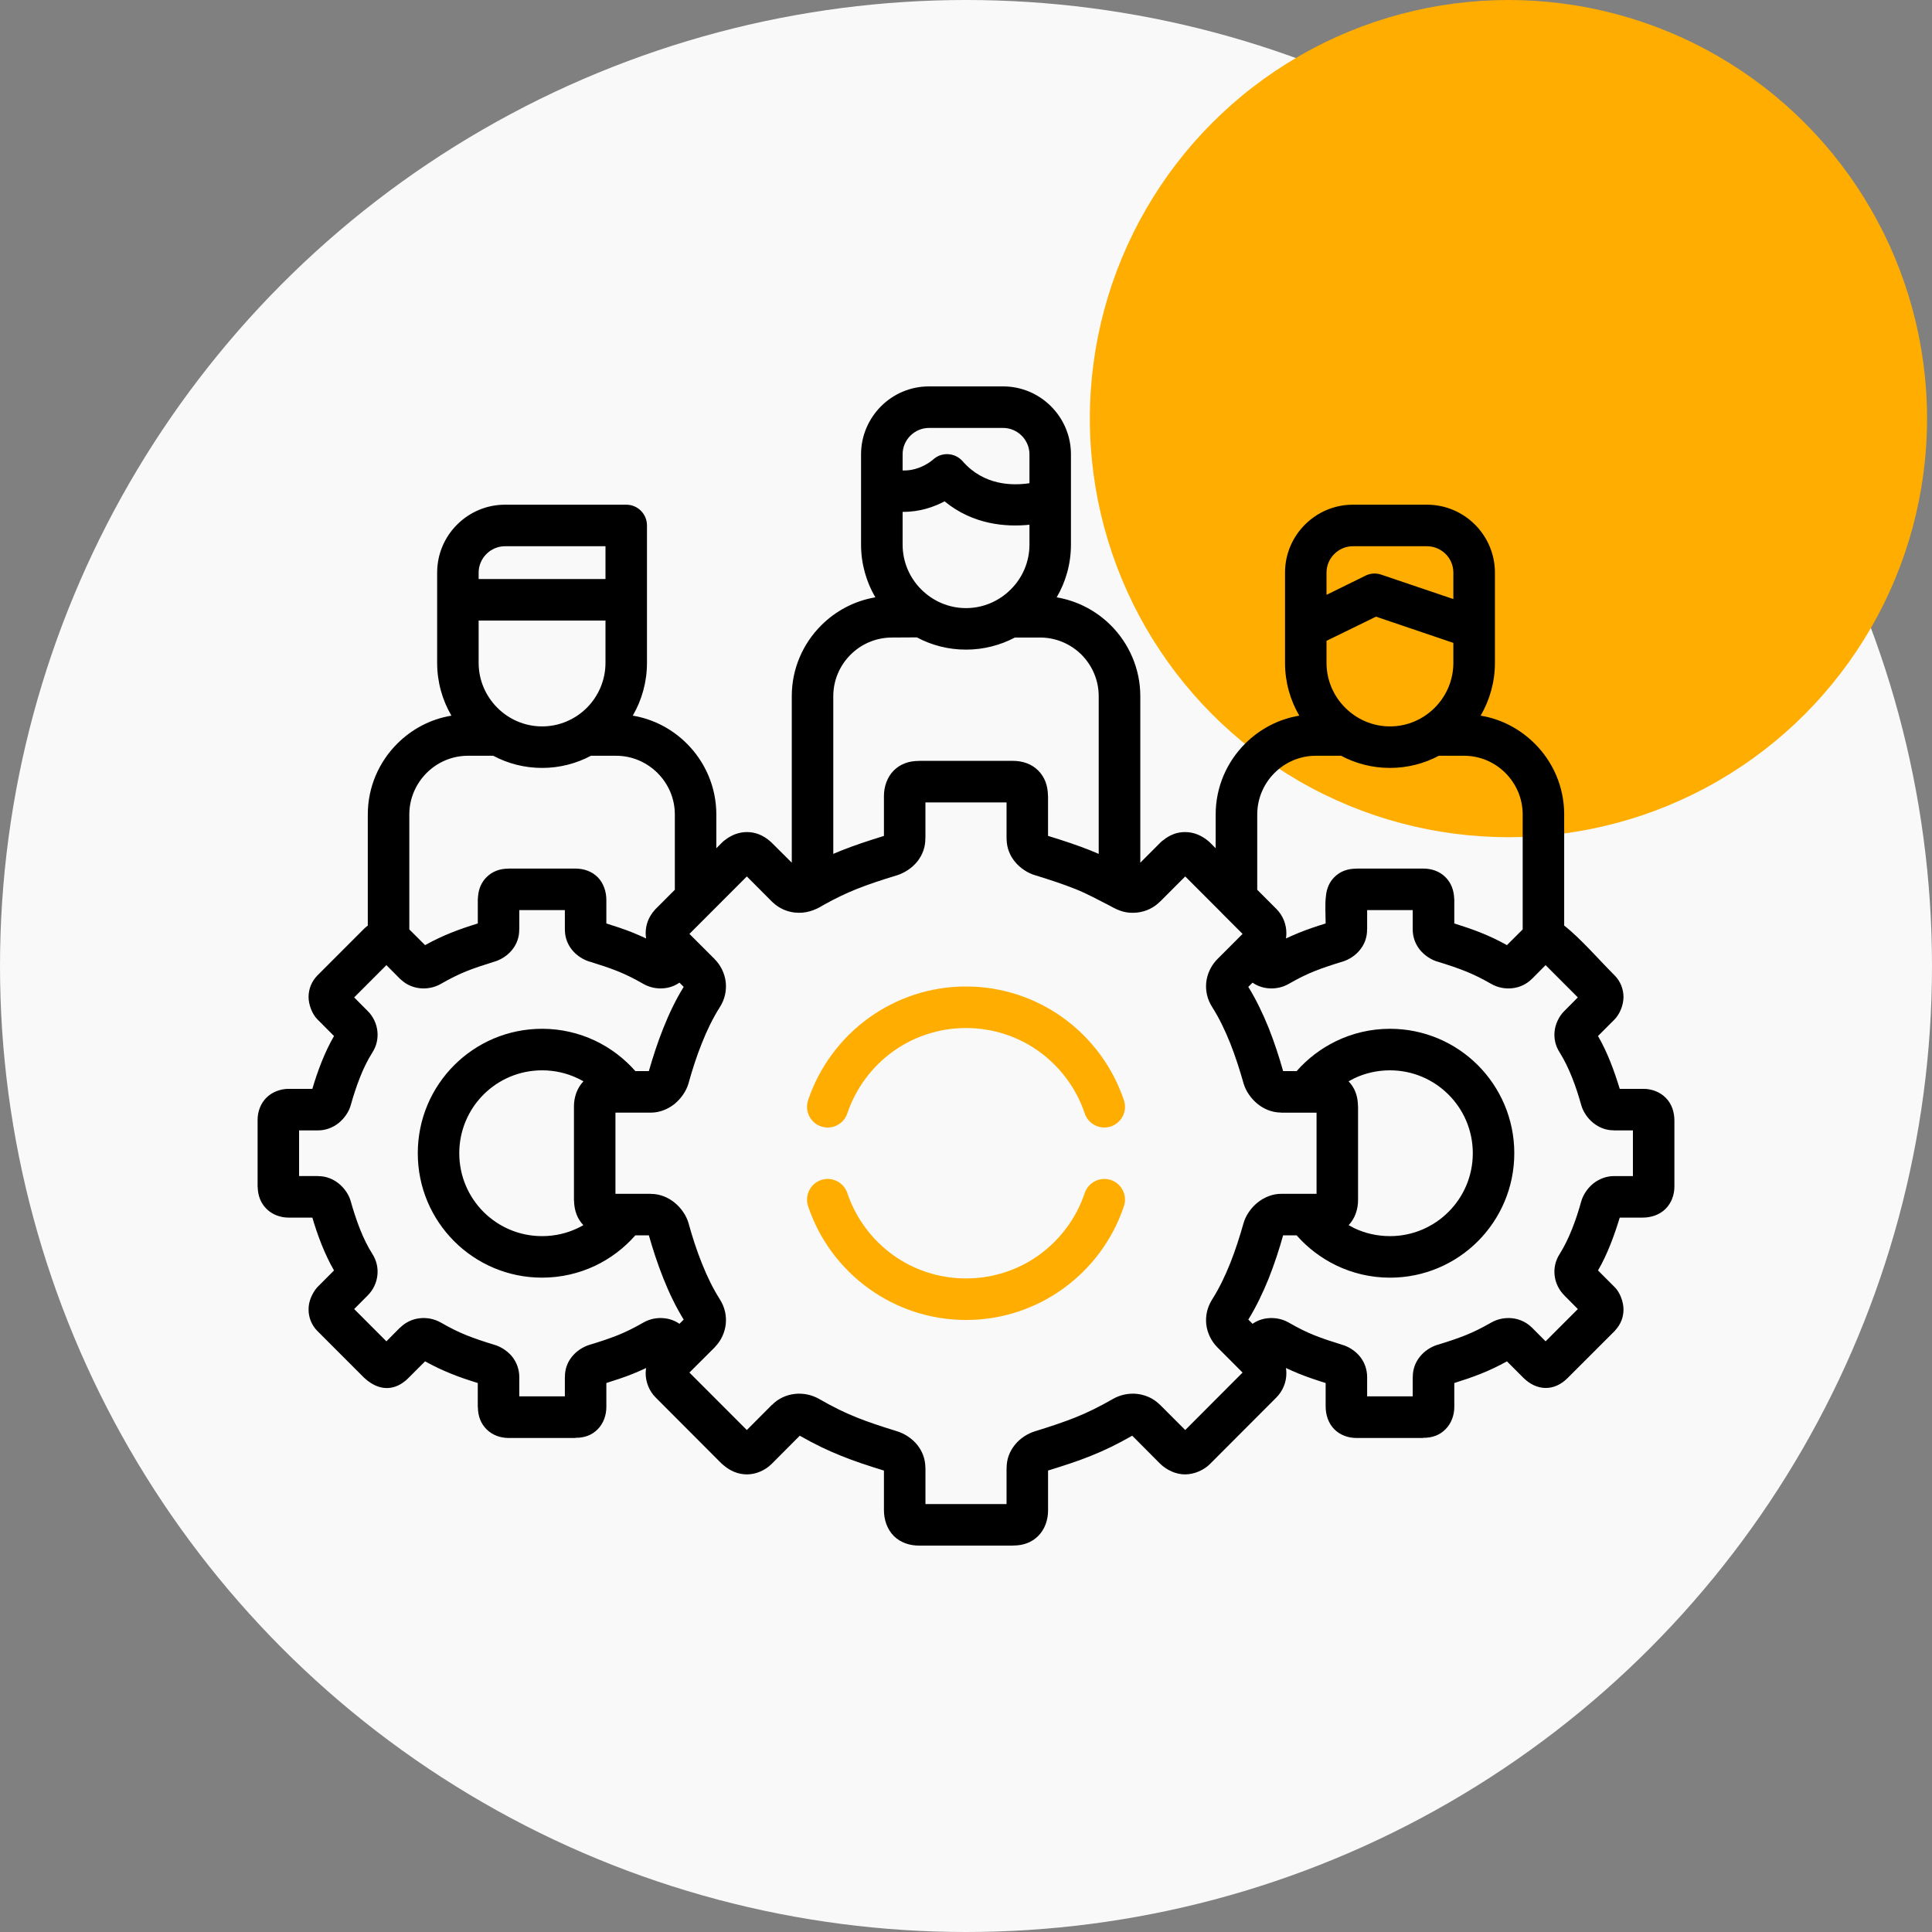 <svg width="78" height="78" viewBox="0 0 78 78" fill="none" xmlns="http://www.w3.org/2000/svg">
<rect x="0" y="0" width="78" height="78" fill="#808080" stroke="none"/>
<circle cx="39" cy="39" r="39" fill="#F9F9FA"/>
<circle cx="60.9" cy="16.9" r="16.9" fill="#FFAD00"/>
<path d="M58.676 25.955L55.553 24.896L53.555 25.872V26.763C53.555 27.466 53.843 28.107 54.309 28.572C54.774 29.038 55.414 29.327 56.117 29.327C56.82 29.327 57.46 29.038 57.925 28.572C58.388 28.107 58.676 27.466 58.676 26.763V25.955ZM53.555 24.015L55.078 23.267C55.281 23.15 55.528 23.118 55.765 23.2L58.676 24.186V23.118C58.676 22.826 58.559 22.56 58.365 22.367C58.169 22.173 57.903 22.053 57.612 22.053H54.619C54.328 22.053 54.062 22.173 53.868 22.367C53.675 22.56 53.555 22.826 53.555 23.118L53.555 24.015ZM19.324 23.378H24.445V22.053H20.388C20.097 22.053 19.831 22.173 19.638 22.367C19.445 22.56 19.324 22.826 19.324 23.118L19.324 23.378ZM24.445 25.054H19.324V26.763C19.324 27.466 19.613 28.107 20.078 28.573C20.54 29.038 21.183 29.327 21.886 29.327C22.589 29.327 23.229 29.038 23.695 28.573C24.157 28.107 24.445 27.466 24.445 26.763L24.445 25.054ZM41.562 21.185C40.637 21.28 39.294 21.194 38.135 20.24C37.724 20.459 37.138 20.674 36.441 20.665V21.986C36.441 22.693 36.729 23.334 37.192 23.796C37.657 24.262 38.297 24.551 39 24.551C39.703 24.551 40.343 24.262 40.808 23.796C41.274 23.334 41.562 22.693 41.562 21.986L41.562 21.185ZM36.441 18.994C37.169 19.02 37.67 18.554 37.673 18.551L37.689 18.538C38.037 18.237 38.563 18.275 38.867 18.624C39.719 19.603 40.881 19.613 41.562 19.508V18.342C41.562 18.05 41.442 17.784 41.248 17.59C41.055 17.397 40.789 17.277 40.498 17.277H37.505C37.214 17.277 36.948 17.397 36.755 17.59C36.558 17.784 36.441 18.05 36.441 18.342V18.994ZM26.12 26.763C26.12 27.536 25.911 28.265 25.547 28.893C26.393 29.032 27.15 29.441 27.732 30.024C28.464 30.756 28.92 31.767 28.92 32.883V34.246L29.148 34.018C29.183 33.98 29.221 33.951 29.259 33.922C29.531 33.707 29.829 33.596 30.149 33.593C30.497 33.59 30.82 33.72 31.118 33.986C31.13 33.995 31.14 34.008 31.152 34.018L31.966 34.829V28.107C31.966 26.994 32.419 25.983 33.154 25.248C33.737 24.665 34.493 24.259 35.339 24.116C34.975 23.489 34.763 22.763 34.763 21.986V18.342C34.763 17.587 35.073 16.903 35.567 16.405C36.064 15.908 36.748 15.6 37.505 15.6H40.498C41.252 15.6 41.936 15.908 42.433 16.405C42.93 16.903 43.237 17.587 43.237 18.342V21.986C43.237 22.763 43.028 23.489 42.661 24.116C43.506 24.259 44.266 24.665 44.849 25.248C45.581 25.983 46.037 26.994 46.037 28.107V34.829L46.847 34.018C46.882 33.98 46.92 33.948 46.961 33.922C47.237 33.697 47.535 33.59 47.855 33.593C48.2 33.596 48.516 33.726 48.808 33.976C48.82 33.989 48.836 34.005 48.852 34.018L49.08 34.246V32.883C49.08 31.767 49.536 30.756 50.268 30.024C50.85 29.441 51.61 29.032 52.456 28.893C52.089 28.265 51.88 27.536 51.88 26.763V23.118C51.88 22.363 52.187 21.676 52.684 21.181C53.181 20.684 53.865 20.376 54.619 20.376H57.612C58.368 20.376 59.053 20.684 59.55 21.181C60.044 21.676 60.354 22.363 60.354 23.118V26.763C60.354 27.536 60.142 28.265 59.778 28.893C60.623 29.032 61.38 29.441 61.963 30.024C62.698 30.756 63.15 31.767 63.15 32.883V37.368C63.803 37.875 64.579 38.775 65.19 39.383C65.418 39.612 65.545 39.932 65.545 40.255C65.541 40.578 65.402 40.94 65.171 41.171L64.515 41.827C64.709 42.157 64.873 42.515 65.019 42.879C65.165 43.247 65.288 43.615 65.393 43.96H66.352C66.678 43.96 67.011 44.081 67.245 44.315C67.499 44.566 67.6 44.905 67.6 45.247V47.906C67.6 48.239 67.48 48.569 67.245 48.803C66.998 49.05 66.656 49.158 66.317 49.158H65.393C65.288 49.504 65.165 49.871 65.019 50.239C64.873 50.603 64.709 50.962 64.516 51.291L65.19 51.966C65.409 52.185 65.542 52.562 65.545 52.863C65.545 53.174 65.44 53.453 65.222 53.697C65.212 53.709 65.2 53.722 65.19 53.732V53.735L63.284 55.64C62.739 56.185 62.036 56.156 61.501 55.624L60.839 54.961C60.471 55.164 60.136 55.323 59.787 55.462C59.449 55.598 59.107 55.712 58.714 55.836V56.803C58.714 57.136 58.593 57.472 58.356 57.706C58.125 57.938 57.827 58.052 57.463 58.048V58.055H54.771C54.435 58.055 54.112 57.944 53.872 57.706C53.625 57.459 53.52 57.113 53.52 56.778V55.836C53.124 55.713 52.785 55.598 52.447 55.462C52.269 55.389 52.095 55.313 51.918 55.231C51.927 55.297 51.934 55.367 51.934 55.437C51.937 55.808 51.785 56.166 51.525 56.426L48.852 59.104C48.599 59.358 48.212 59.522 47.855 59.525C47.471 59.529 47.095 59.348 46.828 59.085L45.711 57.963C45.109 58.308 44.586 58.559 44.042 58.777C43.507 58.993 42.968 59.167 42.313 59.37V60.983C42.313 61.361 42.183 61.744 41.913 62.013C41.654 62.27 41.315 62.4 40.897 62.397V62.4H37.106C36.726 62.4 36.359 62.283 36.086 62.013C35.814 61.741 35.687 61.348 35.687 60.971V59.37L35.675 59.367C35.026 59.167 34.49 58.99 33.962 58.777C33.417 58.559 32.891 58.308 32.289 57.963L31.152 59.104C30.896 59.361 30.513 59.529 30.148 59.525C29.8 59.522 29.483 59.392 29.195 59.142C29.18 59.129 29.164 59.113 29.151 59.101L29.148 59.104L26.469 56.419C26.212 56.163 26.067 55.801 26.067 55.437C26.07 55.367 26.073 55.297 26.086 55.231C25.908 55.313 25.734 55.389 25.557 55.462C25.218 55.598 24.876 55.712 24.48 55.836V56.803C24.48 57.133 24.366 57.468 24.128 57.706C23.897 57.938 23.6 58.052 23.232 58.048V58.055H20.537C20.205 58.055 19.885 57.944 19.644 57.706C19.416 57.478 19.299 57.183 19.293 56.816V56.803H19.289V55.836C18.893 55.713 18.552 55.599 18.216 55.462C17.867 55.323 17.532 55.164 17.161 54.961L16.483 55.64C15.951 56.169 15.321 56.163 14.761 55.678C14.748 55.665 14.732 55.652 14.72 55.636L14.716 55.64L12.813 53.735C12.585 53.507 12.455 53.186 12.458 52.863C12.458 52.597 12.547 52.337 12.715 52.09C12.743 52.045 12.778 52.004 12.813 51.966L13.485 51.291C13.294 50.962 13.127 50.603 12.981 50.239C12.835 49.871 12.712 49.504 12.611 49.158H11.651C11.322 49.158 10.989 49.038 10.758 48.803C10.53 48.578 10.413 48.283 10.403 47.922V47.906H10.4V45.212C10.4 44.879 10.52 44.55 10.758 44.315C10.992 44.081 11.331 43.96 11.654 43.96H12.611C12.712 43.615 12.835 43.247 12.981 42.88C13.127 42.515 13.294 42.157 13.485 41.827L12.813 41.152C12.598 40.94 12.458 40.55 12.458 40.255C12.455 39.932 12.585 39.612 12.816 39.38L14.716 37.479C14.761 37.434 14.802 37.406 14.849 37.368V32.883C14.849 31.767 15.305 30.756 16.037 30.024C16.62 29.441 17.376 29.032 18.225 28.893C17.858 28.265 17.649 27.536 17.649 26.763V24.215V23.118C17.649 22.363 17.956 21.676 18.453 21.181C18.95 20.684 19.634 20.376 20.388 20.376H25.284C25.747 20.376 26.12 20.75 26.12 21.213V24.215L26.12 26.763ZM23.859 30.512C23.267 30.826 22.596 31.003 21.886 31.003C21.174 31.003 20.502 30.826 19.913 30.512H18.893C18.244 30.512 17.652 30.778 17.221 31.209C16.794 31.64 16.525 32.23 16.525 32.883V37.523L17.161 38.157C17.532 37.954 17.867 37.795 18.216 37.656C18.552 37.52 18.893 37.406 19.29 37.282V36.316C19.29 36.274 19.293 36.236 19.299 36.195C19.324 35.878 19.441 35.615 19.644 35.412C19.879 35.181 20.176 35.067 20.537 35.07V35.067H23.232C23.565 35.067 23.891 35.175 24.128 35.412C24.372 35.656 24.48 36.005 24.48 36.338V37.282C24.876 37.406 25.218 37.52 25.557 37.656C25.734 37.729 25.908 37.805 26.086 37.888C26.073 37.821 26.07 37.751 26.067 37.681C26.067 37.33 26.187 37.016 26.434 36.737C26.447 36.724 26.456 36.712 26.469 36.699L27.245 35.922V32.883C27.245 32.23 26.979 31.641 26.548 31.21C26.117 30.779 25.525 30.512 24.876 30.512L23.859 30.512ZM58.09 30.512C57.501 30.826 56.826 31.003 56.117 31.003C55.404 31.003 54.733 30.826 54.144 30.512H53.124C52.475 30.512 51.883 30.778 51.452 31.209C51.025 31.64 50.758 32.23 50.758 32.883V35.922L51.534 36.699C51.791 36.956 51.937 37.317 51.934 37.681C51.934 37.751 51.927 37.821 51.918 37.888C52.095 37.805 52.269 37.729 52.447 37.656C52.785 37.52 53.124 37.406 53.52 37.282C53.52 36.971 53.488 36.487 53.53 36.195C53.555 35.878 53.669 35.615 53.872 35.412C54.103 35.181 54.404 35.067 54.771 35.07V35.067H57.463C57.795 35.067 58.118 35.174 58.356 35.412C58.584 35.64 58.701 35.935 58.711 36.303V36.315H58.714V37.282C59.106 37.406 59.449 37.52 59.787 37.656C60.136 37.795 60.471 37.954 60.839 38.157L61.475 37.523V32.883C61.475 32.23 61.209 31.64 60.779 31.209C60.351 30.778 59.759 30.512 59.106 30.512L58.09 30.512ZM40.973 25.739C40.384 26.05 39.712 26.227 39 26.227C38.284 26.227 37.61 26.05 37.017 25.733L36.01 25.739C35.358 25.739 34.766 26.005 34.338 26.433C33.907 26.864 33.642 27.457 33.642 28.107V34.474C33.746 34.43 33.854 34.385 33.961 34.341C34.493 34.129 35.035 33.951 35.687 33.748V32.135C35.687 31.758 35.817 31.374 36.086 31.105C36.346 30.848 36.688 30.718 37.106 30.721V30.718H40.897C41.274 30.718 41.641 30.835 41.913 31.105C42.17 31.362 42.303 31.701 42.309 32.122V32.135H42.312V33.748L42.325 33.751C42.974 33.951 43.513 34.129 44.041 34.341C44.149 34.385 44.254 34.43 44.358 34.474V28.107C44.358 27.457 44.092 26.864 43.665 26.433C43.234 26.005 42.642 25.739 41.993 25.739H40.973ZM54.448 49.462C54.521 49.504 54.594 49.541 54.666 49.58C55.103 49.789 55.594 49.906 56.117 49.906C57.038 49.906 57.874 49.532 58.479 48.927C59.087 48.321 59.461 47.484 59.461 46.559C59.461 45.634 59.087 44.797 58.479 44.191C57.874 43.586 57.038 43.212 56.117 43.212C55.594 43.212 55.103 43.329 54.666 43.539C54.594 43.577 54.517 43.615 54.445 43.656C54.692 43.91 54.819 44.239 54.825 44.645V44.661H54.828V48.458C54.828 48.822 54.704 49.196 54.448 49.462ZM52.348 43.244C52.792 42.74 53.333 42.328 53.941 42.033C54.603 41.713 55.341 41.535 56.117 41.535C57.501 41.535 58.758 42.096 59.667 43.006C60.573 43.916 61.136 45.171 61.136 46.559C61.136 47.947 60.573 49.202 59.667 50.112C58.758 51.022 57.501 51.583 56.117 51.583C55.341 51.583 54.603 51.405 53.941 51.085C53.333 50.79 52.792 50.378 52.348 49.874H51.803C51.648 50.429 51.455 51.022 51.221 51.614C50.986 52.194 50.714 52.765 50.398 53.275L50.569 53.446C50.752 53.319 50.961 53.243 51.18 53.221C51.468 53.19 51.769 53.247 52.029 53.395C52.418 53.621 52.744 53.779 53.067 53.909C53.4 54.042 53.748 54.156 54.166 54.286C54.448 54.359 54.73 54.549 54.91 54.774C55.097 55.012 55.195 55.297 55.195 55.598V56.375H57.035V55.598H57.038C57.035 55.275 57.146 54.996 57.324 54.774C57.507 54.543 57.767 54.378 58.026 54.296V54.299L58.03 54.296C58.467 54.163 58.821 54.045 59.163 53.909C59.489 53.779 59.812 53.62 60.205 53.395C60.465 53.247 60.766 53.19 61.054 53.221C61.32 53.25 61.58 53.358 61.789 53.545C61.811 53.564 61.833 53.583 61.852 53.602L62.4 54.153L63.702 52.85L63.154 52.299H63.157C62.948 52.093 62.799 51.805 62.764 51.491C62.732 51.206 62.789 50.901 62.973 50.619C63.16 50.321 63.325 49.979 63.467 49.621C63.613 49.26 63.736 48.87 63.841 48.496C63.914 48.239 64.094 47.967 64.328 47.779C64.556 47.599 64.854 47.482 65.149 47.482H65.925V45.637H65.149V45.634C64.835 45.637 64.55 45.517 64.328 45.339C64.094 45.152 63.914 44.88 63.841 44.623C63.736 44.249 63.613 43.859 63.467 43.498C63.325 43.139 63.16 42.797 62.973 42.499C62.789 42.217 62.732 41.913 62.764 41.628C62.799 41.33 62.941 41.032 63.153 40.82L63.701 40.268L62.4 38.965L61.852 39.517V39.514C61.63 39.739 61.348 39.866 61.054 39.897C60.766 39.929 60.465 39.872 60.205 39.723C59.812 39.498 59.489 39.34 59.163 39.21C58.831 39.077 58.485 38.962 58.067 38.833C57.785 38.76 57.504 38.569 57.323 38.344C57.133 38.107 57.035 37.822 57.035 37.52V36.744H55.195V37.52H55.192C55.198 37.844 55.087 38.123 54.91 38.344C54.726 38.576 54.467 38.741 54.204 38.823V38.82L54.201 38.823C53.767 38.956 53.409 39.073 53.067 39.21C52.744 39.34 52.418 39.498 52.028 39.723C51.769 39.872 51.468 39.929 51.179 39.897C50.961 39.875 50.752 39.799 50.568 39.672L50.397 39.843C50.714 40.354 50.986 40.924 51.221 41.504C51.455 42.097 51.648 42.69 51.803 43.244L52.348 43.244ZM27.431 39.672C27.248 39.799 27.039 39.875 26.82 39.897C26.535 39.929 26.234 39.871 25.975 39.723C25.582 39.498 25.259 39.339 24.933 39.209C24.6 39.076 24.255 38.962 23.837 38.832C23.821 38.829 23.808 38.826 23.796 38.822C23.533 38.74 23.276 38.575 23.09 38.344C22.928 38.138 22.82 37.888 22.808 37.596C22.808 37.571 22.805 37.545 22.805 37.52V36.743H20.965V37.52H20.962C20.968 37.843 20.857 38.122 20.68 38.344C20.493 38.575 20.236 38.74 19.973 38.822V38.819L19.97 38.822C19.537 38.956 19.178 39.073 18.837 39.209C18.514 39.339 18.187 39.498 17.798 39.723C17.535 39.872 17.234 39.929 16.949 39.897C16.68 39.868 16.423 39.761 16.215 39.574C16.192 39.555 16.17 39.536 16.148 39.517L15.6 38.965L14.299 40.268L14.846 40.819C15.055 41.025 15.201 41.314 15.236 41.627C15.268 41.913 15.211 42.217 15.03 42.499C14.84 42.797 14.675 43.139 14.533 43.497C14.39 43.859 14.264 44.248 14.159 44.623C14.089 44.879 13.906 45.152 13.672 45.339C13.444 45.523 13.146 45.637 12.851 45.637H12.075V47.481H12.851V47.484C13.168 47.481 13.453 47.605 13.672 47.779C13.906 47.966 14.09 48.239 14.159 48.495C14.264 48.869 14.39 49.259 14.533 49.621C14.675 49.979 14.84 50.321 15.03 50.619C15.211 50.901 15.268 51.205 15.236 51.49C15.204 51.788 15.062 52.086 14.846 52.299L14.299 52.85L15.6 54.153L16.148 53.601L16.151 53.604C16.37 53.383 16.655 53.252 16.949 53.221C17.234 53.189 17.535 53.246 17.798 53.395C18.187 53.62 18.514 53.779 18.837 53.909C19.169 54.042 19.514 54.156 19.936 54.286C20.214 54.359 20.499 54.549 20.68 54.774C20.866 55.011 20.965 55.297 20.965 55.598V56.374H22.805V55.598H22.808C22.801 55.275 22.912 54.996 23.09 54.774C23.276 54.542 23.533 54.378 23.796 54.295V54.298L23.799 54.295C24.236 54.162 24.591 54.045 24.933 53.909C25.259 53.779 25.582 53.62 25.975 53.395C26.234 53.246 26.535 53.189 26.82 53.221C27.039 53.243 27.248 53.319 27.431 53.446L27.602 53.275C27.286 52.764 27.013 52.194 26.782 51.614C26.545 51.021 26.355 50.428 26.196 49.874H25.651C25.199 50.387 24.645 50.809 24.024 51.104C23.371 51.411 22.646 51.582 21.886 51.582C20.499 51.582 19.245 51.021 18.336 50.112C17.427 49.202 16.867 47.947 16.867 46.559C16.867 45.17 17.427 43.915 18.336 43.006C19.245 42.096 20.499 41.535 21.886 41.535C22.646 41.535 23.371 41.706 24.024 42.014C24.645 42.309 25.199 42.73 25.651 43.243H26.196C26.355 42.689 26.545 42.096 26.782 41.504C27.013 40.923 27.286 40.353 27.602 39.843L27.431 39.672ZM23.555 43.656C23.476 43.611 23.394 43.567 23.311 43.529C22.881 43.326 22.399 43.212 21.886 43.212C20.962 43.212 20.125 43.586 19.52 44.192C18.916 44.797 18.542 45.634 18.542 46.559C18.542 47.485 18.916 48.321 19.52 48.927C20.125 49.532 20.961 49.906 21.886 49.906C22.399 49.906 22.881 49.792 23.311 49.589C23.394 49.551 23.473 49.507 23.552 49.462C23.311 49.212 23.184 48.882 23.175 48.474V48.458H23.172V44.661C23.172 44.296 23.299 43.922 23.555 43.656ZM28.679 36.858L28.67 36.867L27.834 37.704L28.85 38.718H28.847C29.091 38.959 29.259 39.292 29.3 39.653C29.335 39.983 29.271 40.334 29.062 40.661C28.784 41.098 28.54 41.599 28.334 42.122C28.122 42.648 27.944 43.206 27.796 43.741C27.713 44.036 27.501 44.353 27.226 44.575C26.963 44.784 26.621 44.92 26.282 44.92H24.847V48.198H26.282V48.201C26.643 48.201 26.969 48.34 27.226 48.546C27.501 48.765 27.713 49.082 27.796 49.377C27.944 49.912 28.122 50.47 28.334 50.996C28.54 51.519 28.784 52.02 29.062 52.457C29.271 52.784 29.335 53.136 29.3 53.465C29.262 53.798 29.116 54.108 28.901 54.343C28.885 54.362 28.869 54.381 28.85 54.4L27.834 55.414L30.152 57.734L31.165 56.717L31.168 56.72C31.418 56.463 31.748 56.314 32.087 56.276C32.422 56.238 32.771 56.308 33.075 56.482C33.638 56.806 34.107 57.034 34.582 57.224C35.063 57.417 35.564 57.582 36.169 57.769C36.181 57.772 36.194 57.776 36.21 57.782C36.517 57.877 36.818 58.067 37.037 58.34C37.227 58.581 37.35 58.875 37.359 59.218C37.363 59.243 37.363 59.265 37.363 59.287V60.723H40.637V59.287H40.64C40.634 58.916 40.761 58.596 40.967 58.34C41.182 58.067 41.486 57.877 41.793 57.782H41.796C42.417 57.589 42.927 57.421 43.421 57.224C43.893 57.034 44.364 56.806 44.928 56.482C45.229 56.308 45.581 56.238 45.913 56.276C46.23 56.314 46.534 56.441 46.778 56.666C46.797 56.682 46.816 56.701 46.835 56.717L47.851 57.734L50.166 55.414L49.96 55.208L49.153 54.4C48.912 54.159 48.741 53.827 48.7 53.465C48.665 53.136 48.732 52.784 48.941 52.457C49.219 52.02 49.46 51.519 49.669 50.996C49.878 50.47 50.055 49.912 50.207 49.377C50.29 49.082 50.502 48.765 50.777 48.546C51.04 48.334 51.379 48.198 51.718 48.198H53.153V44.921H51.718V44.917C51.36 44.917 51.031 44.778 50.777 44.572C50.502 44.353 50.29 44.036 50.207 43.742C50.055 43.206 49.878 42.648 49.669 42.122C49.46 41.599 49.219 41.098 48.941 40.661C48.731 40.334 48.665 39.983 48.7 39.653C48.738 39.32 48.887 39.01 49.099 38.775C49.115 38.756 49.134 38.737 49.153 38.718L50.166 37.704L49.33 36.867L49.324 36.858L47.851 35.384L46.835 36.401V36.398C46.581 36.655 46.255 36.804 45.913 36.842C45.486 36.889 45.185 36.782 44.824 36.576C44.339 36.331 43.931 36.1 43.421 35.894C42.936 35.701 42.439 35.536 41.834 35.349C41.505 35.264 41.175 35.042 40.966 34.779C40.773 34.538 40.65 34.243 40.64 33.901C40.64 33.875 40.637 33.853 40.637 33.831V32.395H37.362V33.831H37.359C37.366 34.202 37.239 34.522 37.036 34.779C36.818 35.051 36.517 35.241 36.21 35.34L36.207 35.337V35.34C35.583 35.53 35.073 35.698 34.582 35.894C34.158 36.065 33.733 36.265 33.246 36.538C32.888 36.763 32.517 36.889 32.086 36.842C31.77 36.807 31.466 36.677 31.222 36.452C31.203 36.436 31.184 36.417 31.165 36.401L30.152 35.384L28.679 36.858Z" fill="black"/>
<path d="M33.151 47.64C32.714 47.789 32.48 48.261 32.625 48.699C33.078 50.052 33.946 51.209 35.08 52.026C36.188 52.822 37.541 53.291 39.001 53.291C40.461 53.291 41.816 52.822 42.921 52.026C44.055 51.209 44.922 50.052 45.375 48.699C45.524 48.261 45.287 47.789 44.85 47.64C44.413 47.494 43.938 47.732 43.792 48.169C43.453 49.183 42.797 50.055 41.946 50.67C41.119 51.263 40.102 51.614 39 51.614C37.898 51.614 36.882 51.263 36.055 50.67C35.203 50.055 34.551 49.183 34.209 48.169C34.063 47.732 33.591 47.494 33.151 47.64Z" fill="#FFAD00"/>
<path d="M44.849 45.478C45.286 45.329 45.524 44.857 45.375 44.42C44.922 43.07 44.055 41.91 42.921 41.092C41.816 40.296 40.46 39.827 39 39.827C37.54 39.827 36.188 40.296 35.08 41.092C33.946 41.91 33.078 43.07 32.625 44.42C32.48 44.857 32.714 45.33 33.151 45.478C33.591 45.624 34.063 45.386 34.209 44.949C34.551 43.935 35.203 43.063 36.055 42.449C36.882 41.856 37.898 41.504 39 41.504C40.102 41.504 41.122 41.856 41.946 42.449C42.797 43.063 43.453 43.935 43.792 44.949C43.937 45.386 44.412 45.624 44.849 45.478Z" fill="#FFAD00"/>
</svg>
